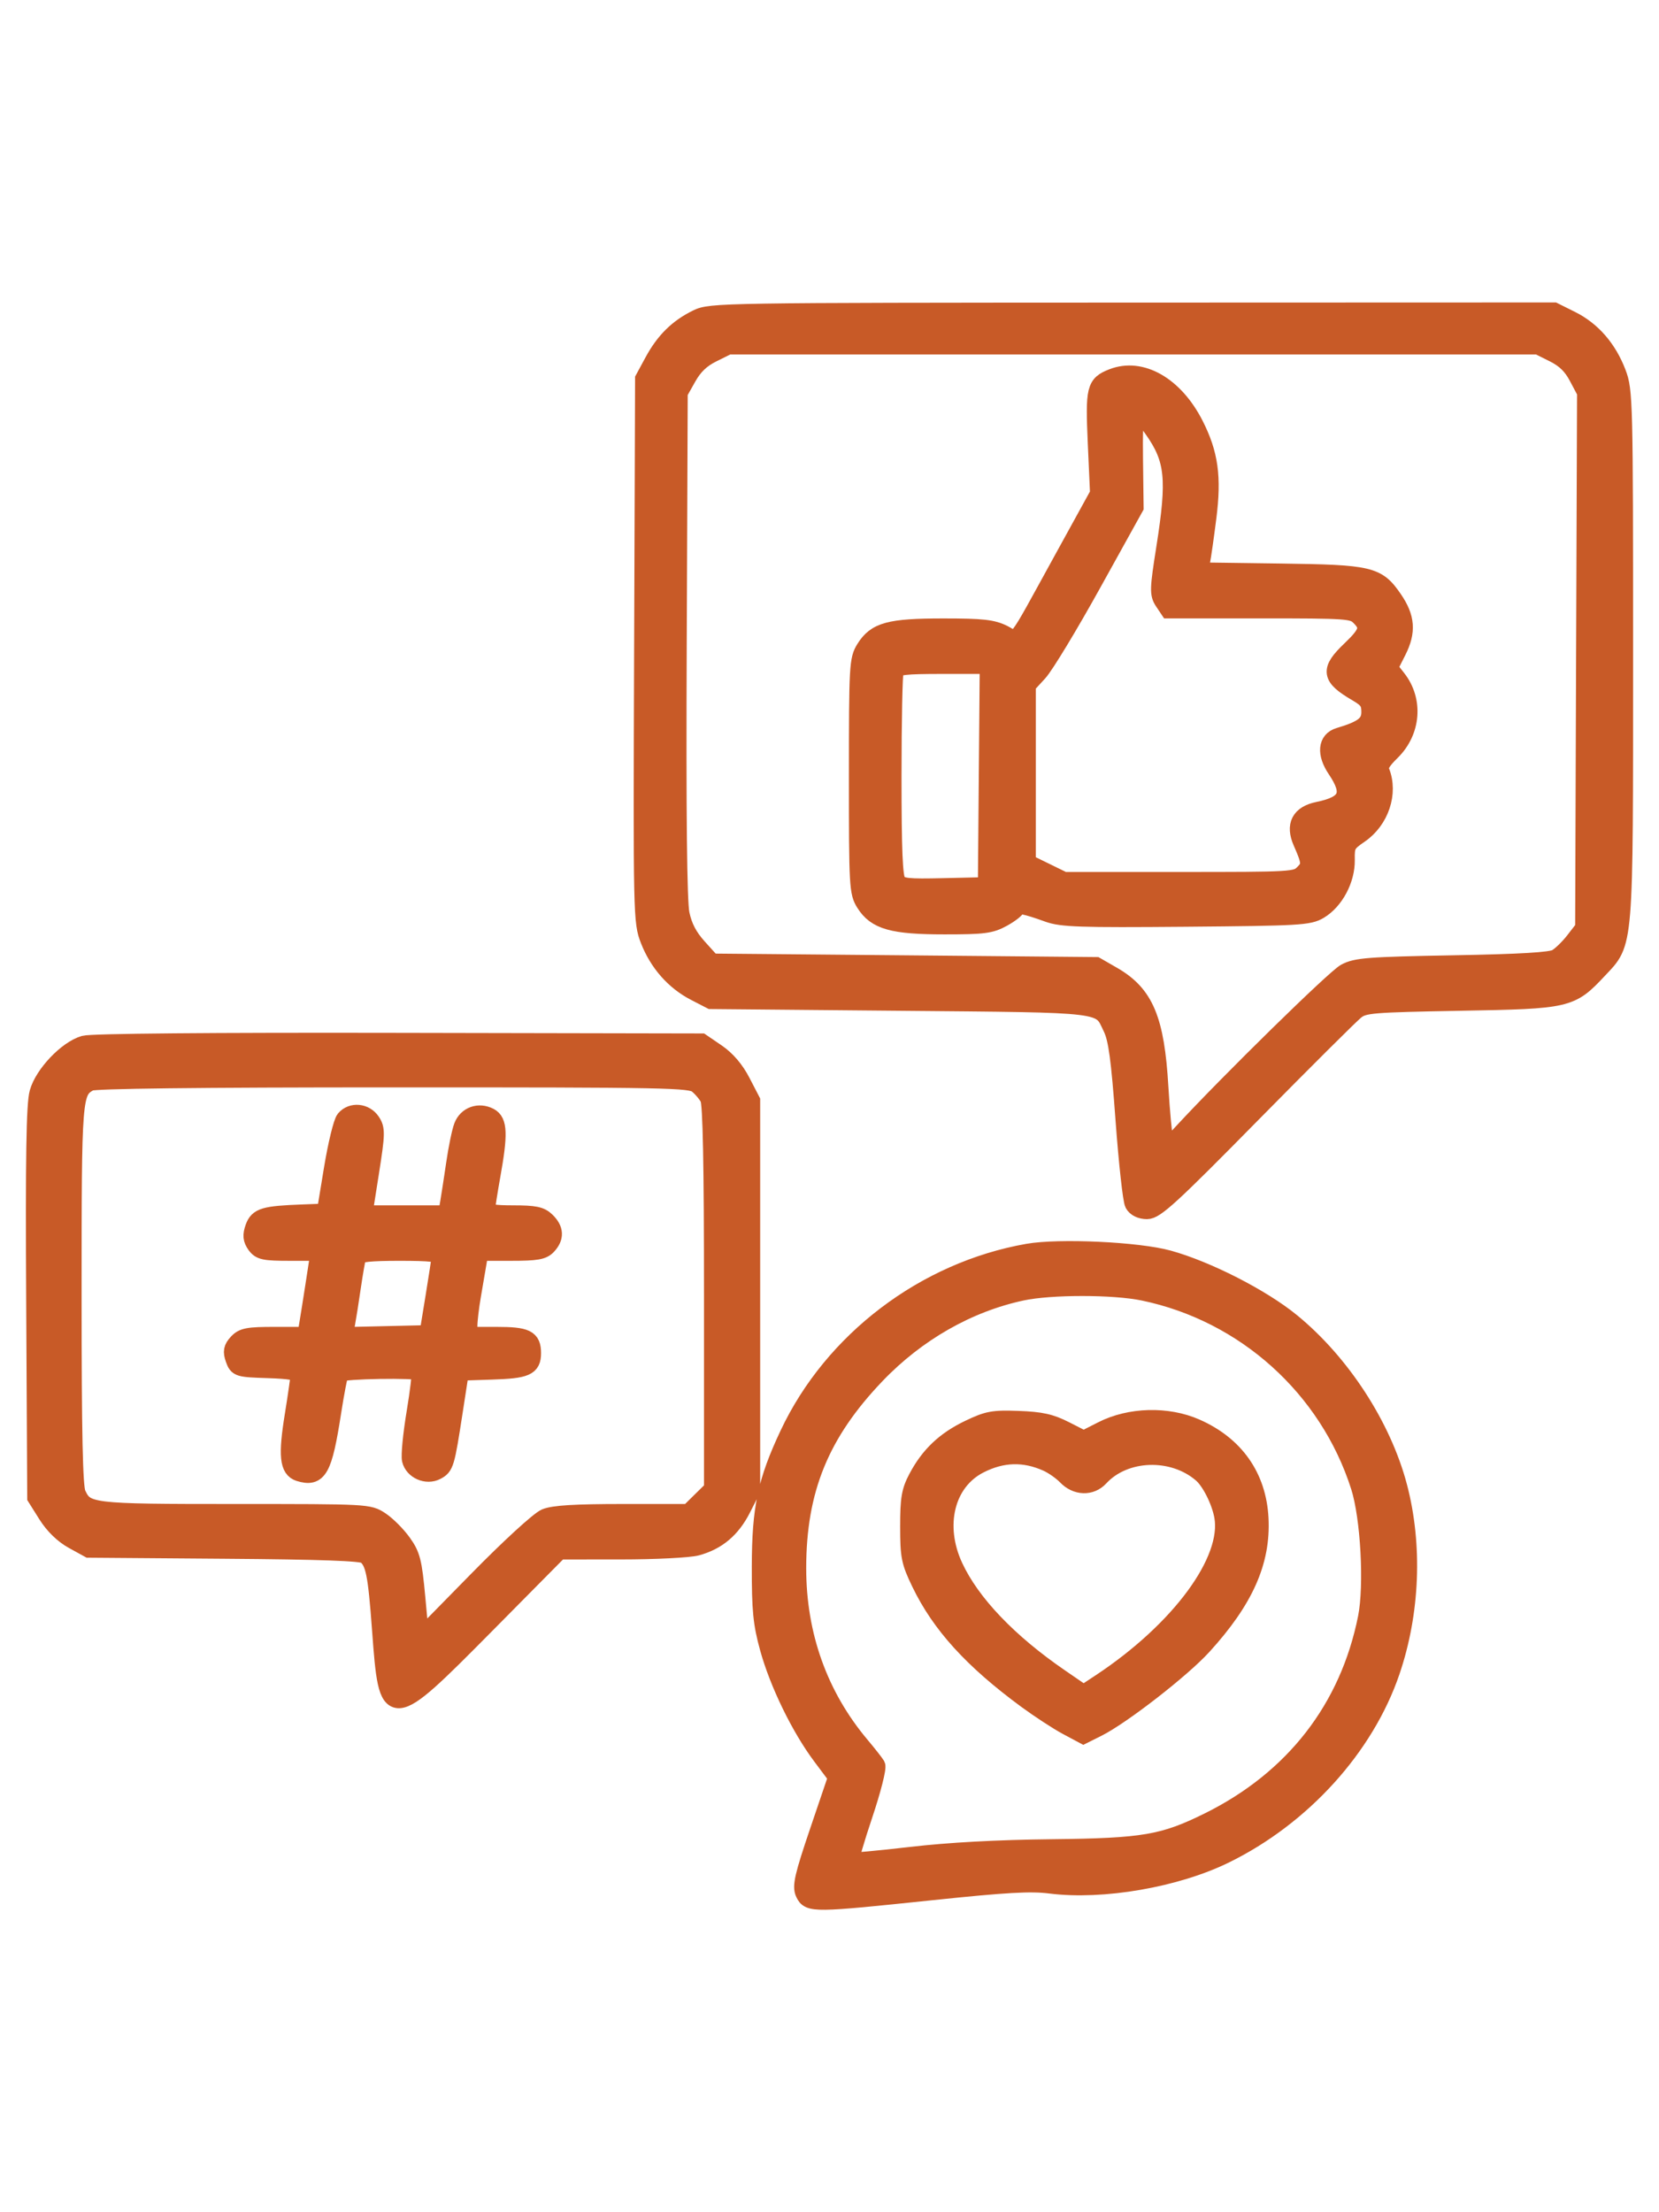 <svg xmlns="http://www.w3.org/2000/svg" width="48" height="64" viewBox="0 0 48 64"><path fill="#C85A27" fill-rule="evenodd" stroke="#C85A27" stroke-width=".5" d="M20.163,1.207 C19.606,1.479 19.218,1.863 18.897,2.457 L18.625,2.959 L18.597,10.81 C18.57,18.525 18.573,18.671 18.779,19.199 C19.039,19.864 19.508,20.395 20.109,20.705 L20.568,20.942 L26.038,20.992 C32.121,21.048 31.814,21.01 32.168,21.746 C32.318,22.058 32.398,22.647 32.525,24.394 C32.616,25.63 32.736,26.726 32.793,26.83 C32.857,26.948 33.007,27.02 33.188,27.02 C33.435,27.02 33.893,26.6 36.226,24.23 C37.737,22.696 39.088,21.351 39.229,21.242 C39.465,21.057 39.69,21.039 42.245,20.992 C45.383,20.935 45.445,20.921 46.256,20.056 C47.023,19.239 47,19.516 47,10.931 C47,3.59 46.993,3.299 46.797,2.787 C46.529,2.082 46.067,1.55 45.459,1.248 L44.962,1 L32.765,1.004 C20.825,1.008 20.559,1.012 20.163,1.207 Z M44.954,2.231 C45.276,2.392 45.474,2.585 45.642,2.903 L45.879,3.349 L45.851,11.098 L45.824,18.848 L45.539,19.216 C45.382,19.418 45.152,19.64 45.027,19.71 C44.868,19.8 43.995,19.852 42.041,19.887 C39.59,19.932 39.24,19.959 38.926,20.127 C38.621,20.29 35.568,23.283 34.215,24.745 C33.776,25.22 33.763,25.226 33.698,24.987 C33.661,24.852 33.597,24.16 33.555,23.448 C33.441,21.495 33.131,20.756 32.201,20.219 L31.713,19.938 L26.154,19.887 L20.595,19.837 L20.204,19.404 C19.928,19.098 19.78,18.815 19.701,18.443 C19.625,18.083 19.599,15.604 19.619,10.638 L19.648,3.361 L19.903,2.909 C20.082,2.592 20.295,2.389 20.615,2.231 L21.071,2.005 L32.787,2.005 L44.502,2.005 L44.954,2.231 Z M32.183,2.918 C31.685,3.113 31.653,3.246 31.723,4.82 L31.788,6.279 L30.739,8.185 C29.283,10.829 29.494,10.563 29.037,10.334 C28.716,10.174 28.43,10.142 27.291,10.142 C25.731,10.142 25.337,10.25 25.018,10.764 C24.822,11.08 24.812,11.264 24.812,14.45 C24.811,17.64 24.821,17.82 25.018,18.132 C25.34,18.645 25.827,18.782 27.33,18.782 C28.465,18.782 28.665,18.756 29.015,18.563 C29.234,18.442 29.413,18.301 29.413,18.25 C29.413,18.142 29.683,18.195 30.323,18.427 C30.713,18.569 31.243,18.587 34.311,18.561 C37.581,18.533 37.873,18.517 38.171,18.339 C38.626,18.069 38.958,17.445 38.948,16.88 C38.94,16.455 38.969,16.4 39.347,16.141 C39.94,15.733 40.204,14.942 39.955,14.319 C39.897,14.172 39.971,14.034 40.264,13.747 C40.859,13.162 40.93,12.261 40.431,11.626 L40.193,11.322 L40.439,10.835 C40.722,10.273 40.691,9.864 40.325,9.33 C39.849,8.635 39.651,8.589 37.045,8.553 L34.707,8.521 L34.761,8.252 C34.791,8.104 34.874,7.527 34.944,6.971 C35.093,5.798 34.999,5.126 34.571,4.284 C33.991,3.144 33.021,2.589 32.183,2.918 Z M33.351,4.418 C33.964,5.287 34.021,5.845 33.704,7.851 C33.515,9.047 33.511,9.185 33.655,9.402 L33.814,9.64 L36.47,9.64 C38.99,9.64 39.137,9.65 39.331,9.841 C39.631,10.136 39.587,10.302 39.075,10.79 C38.448,11.389 38.476,11.588 39.254,12.044 C39.574,12.231 39.638,12.324 39.638,12.6 C39.638,12.939 39.436,13.097 38.743,13.302 C38.38,13.41 38.344,13.801 38.655,14.262 C39.129,14.965 38.995,15.271 38.136,15.446 C37.608,15.554 37.444,15.871 37.662,16.365 C37.923,16.957 37.927,17.047 37.704,17.266 C37.496,17.471 37.404,17.476 34.136,17.476 L30.782,17.476 L30.251,17.216 L29.719,16.956 L29.719,14.39 L29.719,11.824 L30.054,11.46 C30.238,11.26 30.939,10.102 31.613,8.886 L32.838,6.676 L32.821,5.301 C32.803,3.778 32.847,3.704 33.351,4.418 Z M28.57,14.437 L28.543,17.627 L27.317,17.655 C26.254,17.68 26.075,17.661 25.963,17.511 C25.866,17.381 25.834,16.615 25.834,14.451 C25.834,12.864 25.862,11.494 25.896,11.406 C25.948,11.273 26.169,11.247 27.278,11.247 L28.597,11.247 L28.57,14.437 Z M2.436,22.211 C1.938,22.353 1.255,23.069 1.104,23.608 C1.009,23.945 0.985,25.458 1.008,29.69 L1.038,35.324 L1.349,35.819 C1.547,36.135 1.824,36.404 2.115,36.564 L2.571,36.815 L6.503,36.845 C9.303,36.866 10.476,36.908 10.578,36.992 C10.828,37.196 10.895,37.525 11.014,39.148 C11.214,41.864 11.239,41.862 14.047,39.026 L16.185,36.866 L17.967,36.865 C18.948,36.865 19.934,36.815 20.159,36.755 C20.753,36.595 21.175,36.24 21.477,35.643 L21.744,35.118 L21.744,29.48 L21.744,23.841 L21.462,23.297 C21.278,22.94 21.028,22.648 20.738,22.45 L20.295,22.148 L11.535,22.131 C6.132,22.12 2.646,22.151 2.436,22.211 Z M20.172,23.381 C20.292,23.476 20.442,23.653 20.505,23.774 C20.585,23.927 20.619,25.651 20.619,29.535 L20.619,35.077 L20.271,35.419 L19.924,35.761 L18.018,35.761 C16.647,35.761 16.02,35.799 15.782,35.897 C15.596,35.973 14.73,36.766 13.807,37.708 L12.163,39.383 L12.055,38.211 C11.959,37.174 11.912,36.99 11.652,36.627 C11.49,36.401 11.203,36.113 11.014,35.988 C10.672,35.762 10.652,35.761 6.795,35.761 C2.591,35.761 2.482,35.748 2.233,35.211 C2.144,35.017 2.111,33.503 2.111,29.472 C2.111,23.652 2.117,23.586 2.597,23.311 C2.715,23.244 5.717,23.208 11.365,23.208 C19.352,23.207 19.97,23.219 20.172,23.381 Z M9.972,24.373 C9.895,24.465 9.738,25.109 9.623,25.805 L9.415,27.07 L8.754,27.095 C7.646,27.137 7.459,27.192 7.344,27.515 C7.266,27.735 7.278,27.855 7.392,28.015 C7.524,28.2 7.645,28.226 8.388,28.226 L9.233,28.226 L9.098,29.105 C9.024,29.588 8.937,30.131 8.907,30.31 L8.851,30.637 L7.951,30.637 C7.176,30.637 7.025,30.665 6.863,30.841 C6.714,31.002 6.696,31.102 6.773,31.318 C6.868,31.584 6.895,31.592 7.763,31.62 C8.376,31.64 8.656,31.687 8.656,31.771 C8.657,31.838 8.581,32.369 8.487,32.952 C8.3,34.106 8.341,34.507 8.656,34.605 C9.219,34.781 9.363,34.521 9.621,32.861 C9.71,32.288 9.808,31.779 9.839,31.73 C9.896,31.639 12.058,31.602 12.149,31.692 C12.177,31.719 12.116,32.25 12.012,32.872 C11.909,33.494 11.849,34.106 11.879,34.232 C11.952,34.541 12.343,34.713 12.629,34.562 C12.883,34.429 12.904,34.358 13.137,32.847 L13.315,31.692 L14.226,31.662 C15.224,31.63 15.404,31.551 15.404,31.147 C15.404,30.721 15.232,30.637 14.361,30.637 L13.563,30.637 L13.563,30.354 C13.563,30.198 13.61,29.803 13.667,29.475 C13.725,29.147 13.796,28.732 13.825,28.552 L13.88,28.226 L14.779,28.226 C15.521,28.226 15.709,28.194 15.848,28.042 C16.073,27.798 16.062,27.566 15.813,27.322 C15.645,27.156 15.472,27.121 14.842,27.121 C14.296,27.121 14.075,27.084 14.075,26.995 C14.075,26.926 14.144,26.485 14.228,26.015 C14.444,24.812 14.431,24.441 14.168,24.303 C13.855,24.138 13.503,24.264 13.381,24.583 C13.322,24.735 13.222,25.222 13.158,25.664 C13.093,26.106 13.015,26.614 12.984,26.794 L12.927,27.121 L11.727,27.121 L10.527,27.121 L10.719,25.902 C10.893,24.794 10.896,24.661 10.752,24.445 C10.567,24.167 10.176,24.131 9.972,24.373 Z M29.736,28.231 C26.753,28.755 24.086,30.781 22.811,33.493 C22.168,34.86 22.005,35.63 22.002,37.318 C22,38.581 22.037,38.963 22.234,39.679 C22.515,40.7 23.142,41.987 23.759,42.811 L24.209,43.412 L23.68,44.971 C23.239,46.272 23.17,46.57 23.264,46.771 C23.409,47.084 23.535,47.083 26.96,46.724 C29.11,46.499 29.819,46.459 30.386,46.531 C31.898,46.723 34.031,46.354 35.453,45.655 C37.687,44.556 39.505,42.55 40.252,40.36 C40.833,38.657 40.911,36.702 40.465,35.007 C40.003,33.254 38.811,31.42 37.365,30.239 C36.509,29.539 34.929,28.732 33.809,28.422 C32.928,28.178 30.647,28.071 29.736,28.231 Z M12.738,28.351 C12.734,28.421 12.653,28.952 12.558,29.532 L12.386,30.587 L11.173,30.615 L9.961,30.643 L10.021,30.314 C10.055,30.132 10.132,29.645 10.192,29.23 C10.253,28.816 10.322,28.421 10.345,28.351 C10.376,28.261 10.714,28.226 11.566,28.226 C12.445,28.226 12.744,28.258 12.738,28.351 Z M33.077,29.378 C36.015,29.985 38.423,32.152 39.333,35.007 C39.617,35.896 39.724,37.872 39.54,38.797 C39.016,41.425 37.432,43.465 34.968,44.686 C33.662,45.332 33.092,45.43 30.435,45.459 C28.854,45.476 27.455,45.552 26.345,45.682 C25.417,45.79 24.637,45.861 24.611,45.839 C24.585,45.817 24.761,45.213 25.001,44.498 C25.241,43.782 25.404,43.14 25.363,43.07 C25.322,43.001 25.117,42.74 24.908,42.491 C23.7,41.054 23.076,39.307 23.076,37.368 C23.077,35.094 23.742,33.466 25.358,31.778 C26.529,30.556 28.01,29.711 29.566,29.378 C30.402,29.199 32.211,29.199 33.077,29.378 Z M28.032,33.332 C27.336,33.666 26.88,34.099 26.533,34.756 C26.331,35.137 26.294,35.358 26.294,36.162 C26.294,37.028 26.324,37.18 26.622,37.797 C27.203,39.003 28.135,40.028 29.69,41.173 C30.072,41.453 30.601,41.799 30.866,41.941 L31.347,42.198 L31.755,41.994 C32.465,41.638 34.193,40.295 34.805,39.624 C36.019,38.292 36.517,37.173 36.452,35.925 C36.389,34.718 35.743,33.799 34.604,33.297 C33.776,32.932 32.69,32.961 31.888,33.37 L31.355,33.641 L30.823,33.37 C30.399,33.154 30.123,33.092 29.468,33.068 C28.732,33.041 28.581,33.069 28.032,33.332 Z M30.295,34.321 C30.471,34.401 30.72,34.576 30.849,34.711 C31.14,35.015 31.564,35.029 31.825,34.745 C32.541,33.968 33.928,33.92 34.766,34.642 C35.016,34.858 35.299,35.421 35.381,35.863 C35.616,37.142 34.134,39.156 31.839,40.675 L31.351,40.997 L30.674,40.532 C29.178,39.505 28.105,38.38 27.613,37.323 C27.058,36.133 27.368,34.874 28.339,34.377 C28.995,34.041 29.634,34.023 30.295,34.321 Z" transform="translate(0 8)"/></svg>